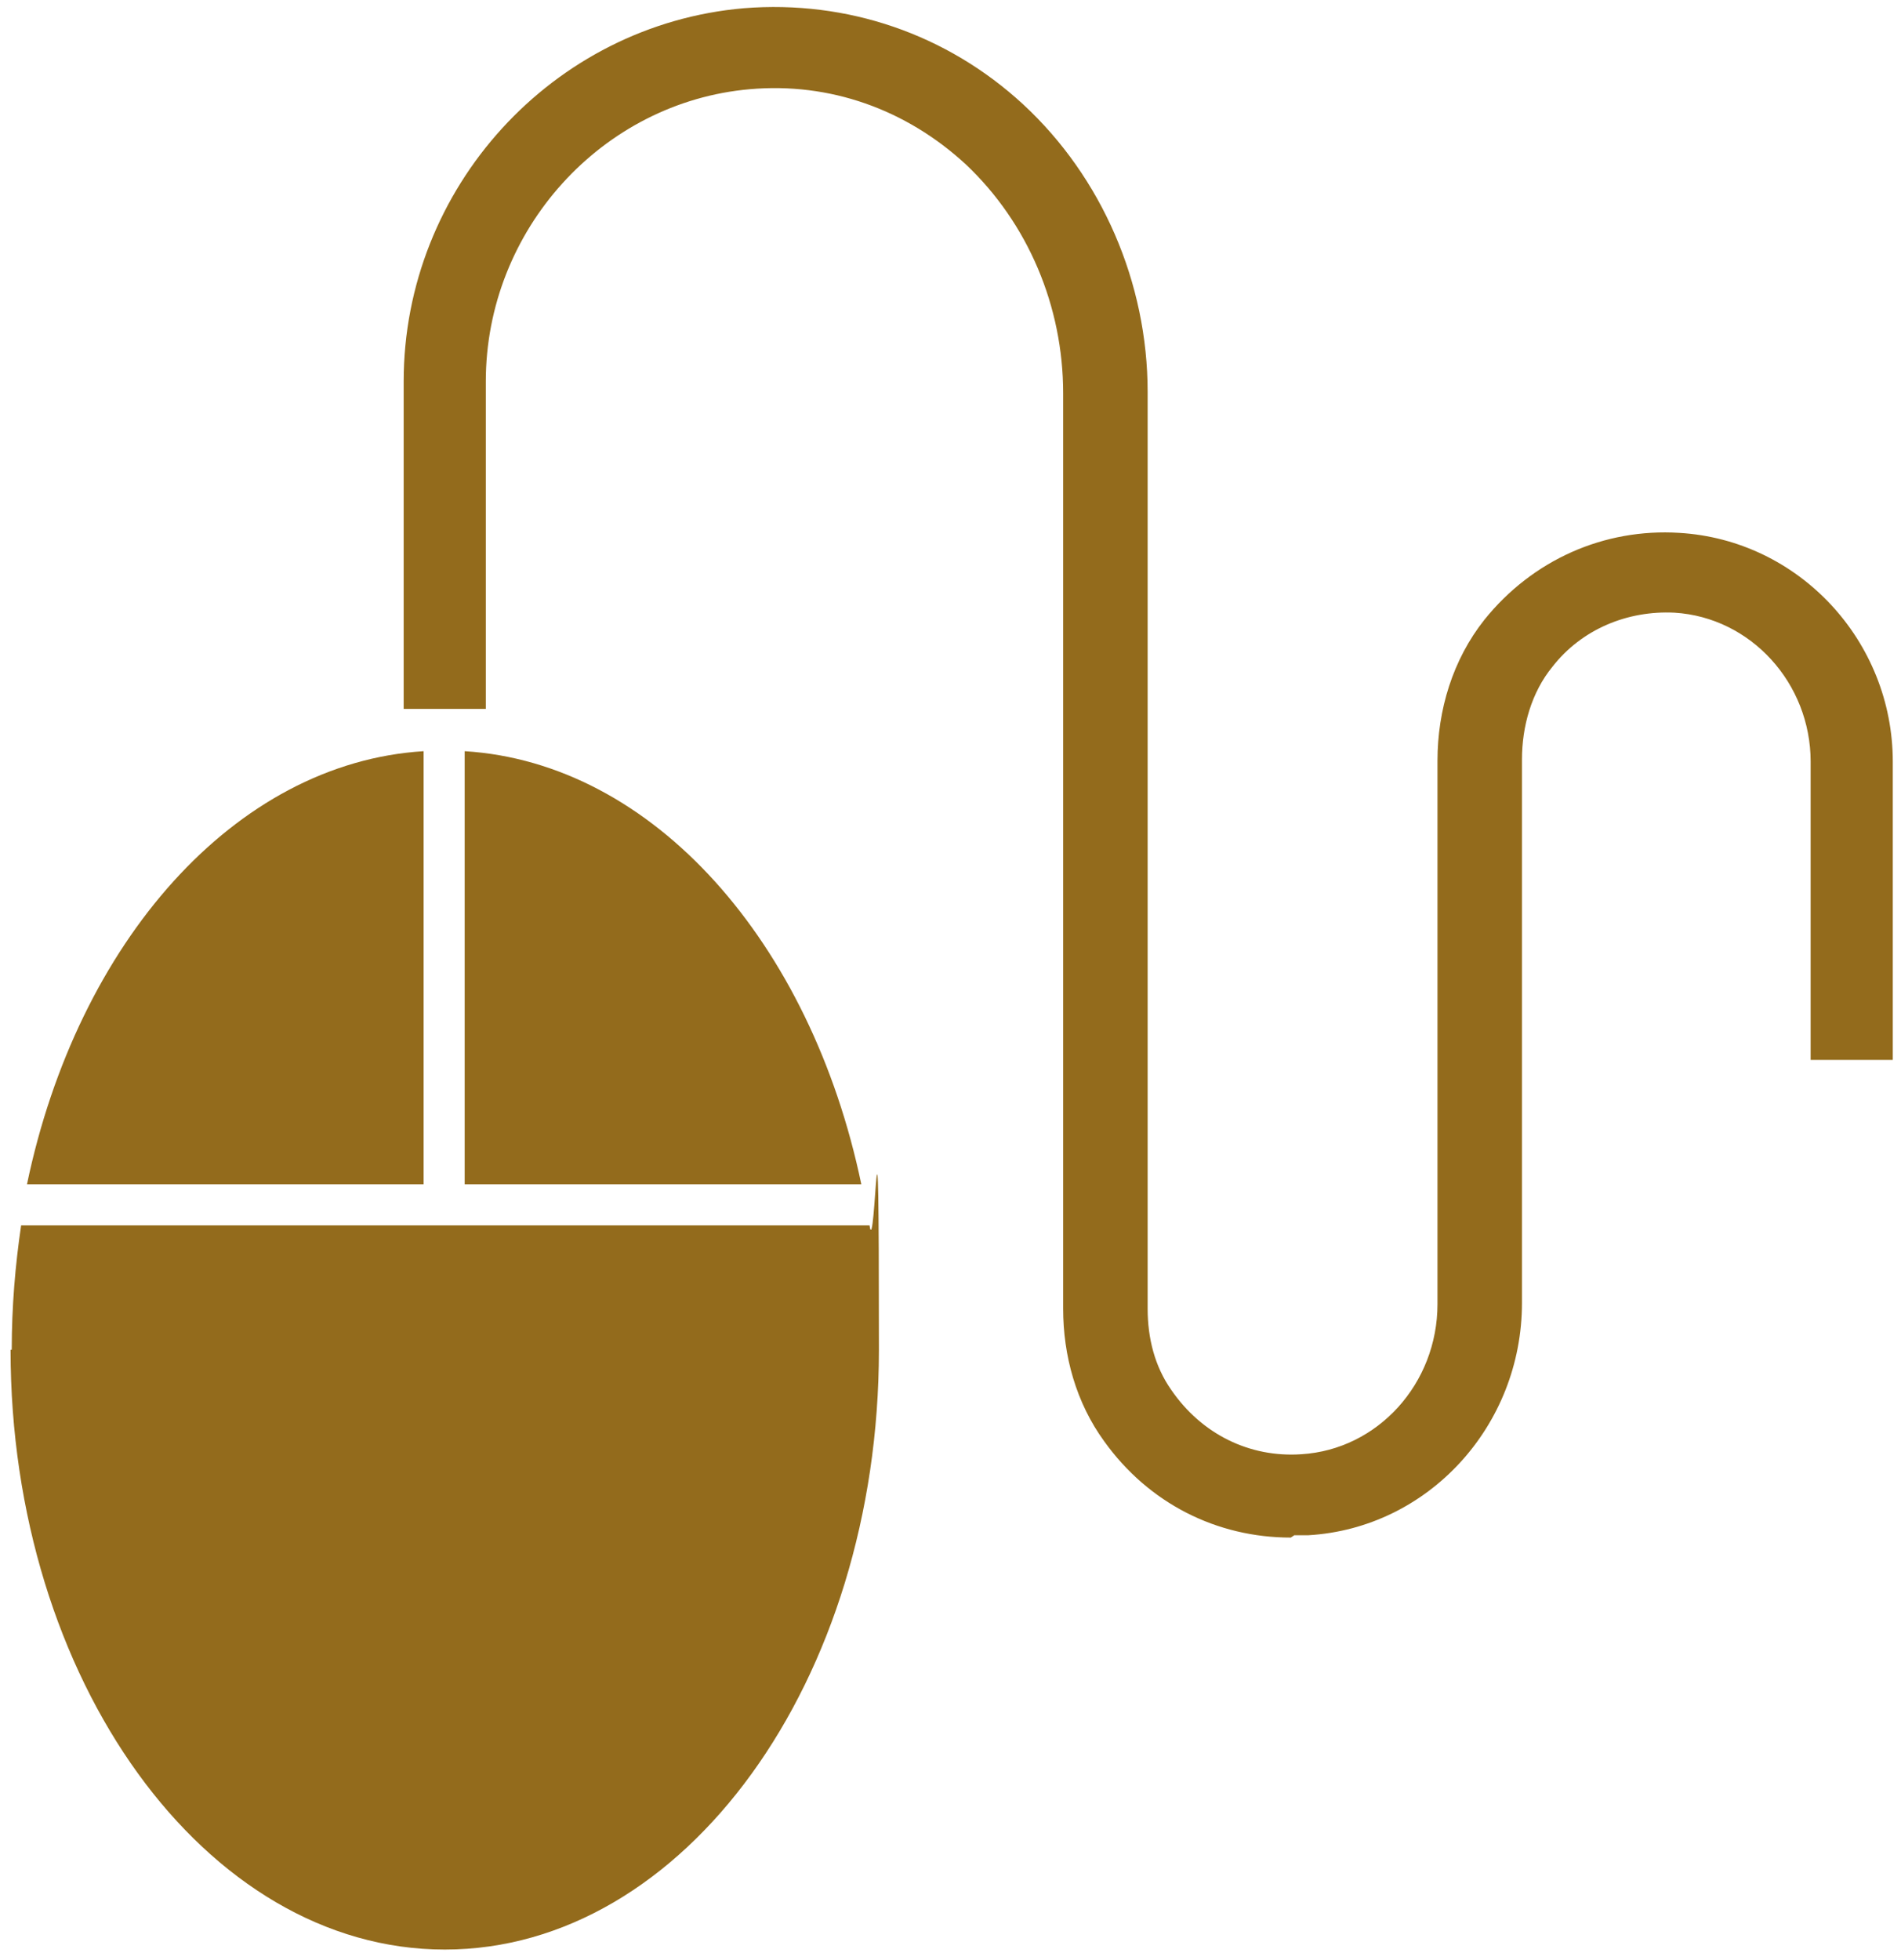 <svg width="162" height="167" viewBox="0 0 162 167" fill="none" xmlns="http://www.w3.org/2000/svg">
<path d="M110 131C103.7 131 97.9 128.1 94.1 122.8C91.7 119.5 90.6 115.5 90.6 111.5V33.5C90.6 26.1 87.6 19 82.3 14C77.2 9.3 70.7 7 63.9 7.6C51.3 8.7 41.4 19.6 41.4 32.5V60.4H34.4V32.5C34.4 16 47.1 2.1 63.4 0.7C72.2 -4.02704e-05 80.7 2.9 87.2 8.9C93.9 15.1 97.8 24.1 97.8 33.4V111.5C97.8 114 98.4 116.4 99.8 118.4C102.4 122.2 106.5 124.2 110.9 123.9C117.4 123.5 122.5 117.9 122.5 111.1V64.8C122.5 60.5 123.8 56.2 126.5 52.8C130.6 47.7 136.7 45 143.1 45.4C153.3 46 161.3 54.6 161.3 64.9V90.3H154.3V64.9C154.3 58.2 149.2 52.6 142.7 52.2C138.7 52 134.8 53.6 132.3 56.8C130.5 59 129.7 61.9 129.7 64.7V111C129.7 121.5 121.7 130.2 111.5 130.8C111.1 130.8 110.7 130.8 110.3 130.8" fill="#936B1C"/>
<path d="M39.6 64V100.9H73.4C69.1 80.3 55.7 65 39.6 64Z" fill="#936B1C"/>
<path d="M36.1 64C20 65 6.6 80.3 2.3 100.9H36.1V64Z" fill="#936B1C"/>
<path d="M0.9 115C0.9 143.1 17.5 166.1 37.9 166.1C58.3 166.1 74.9 143.2 74.9 115C74.9 86.8 74.6 107.8 74.1 104.4H1.8C1.3 107.8 1 111.3 1 115" fill="#936B1C"/>
</svg>

